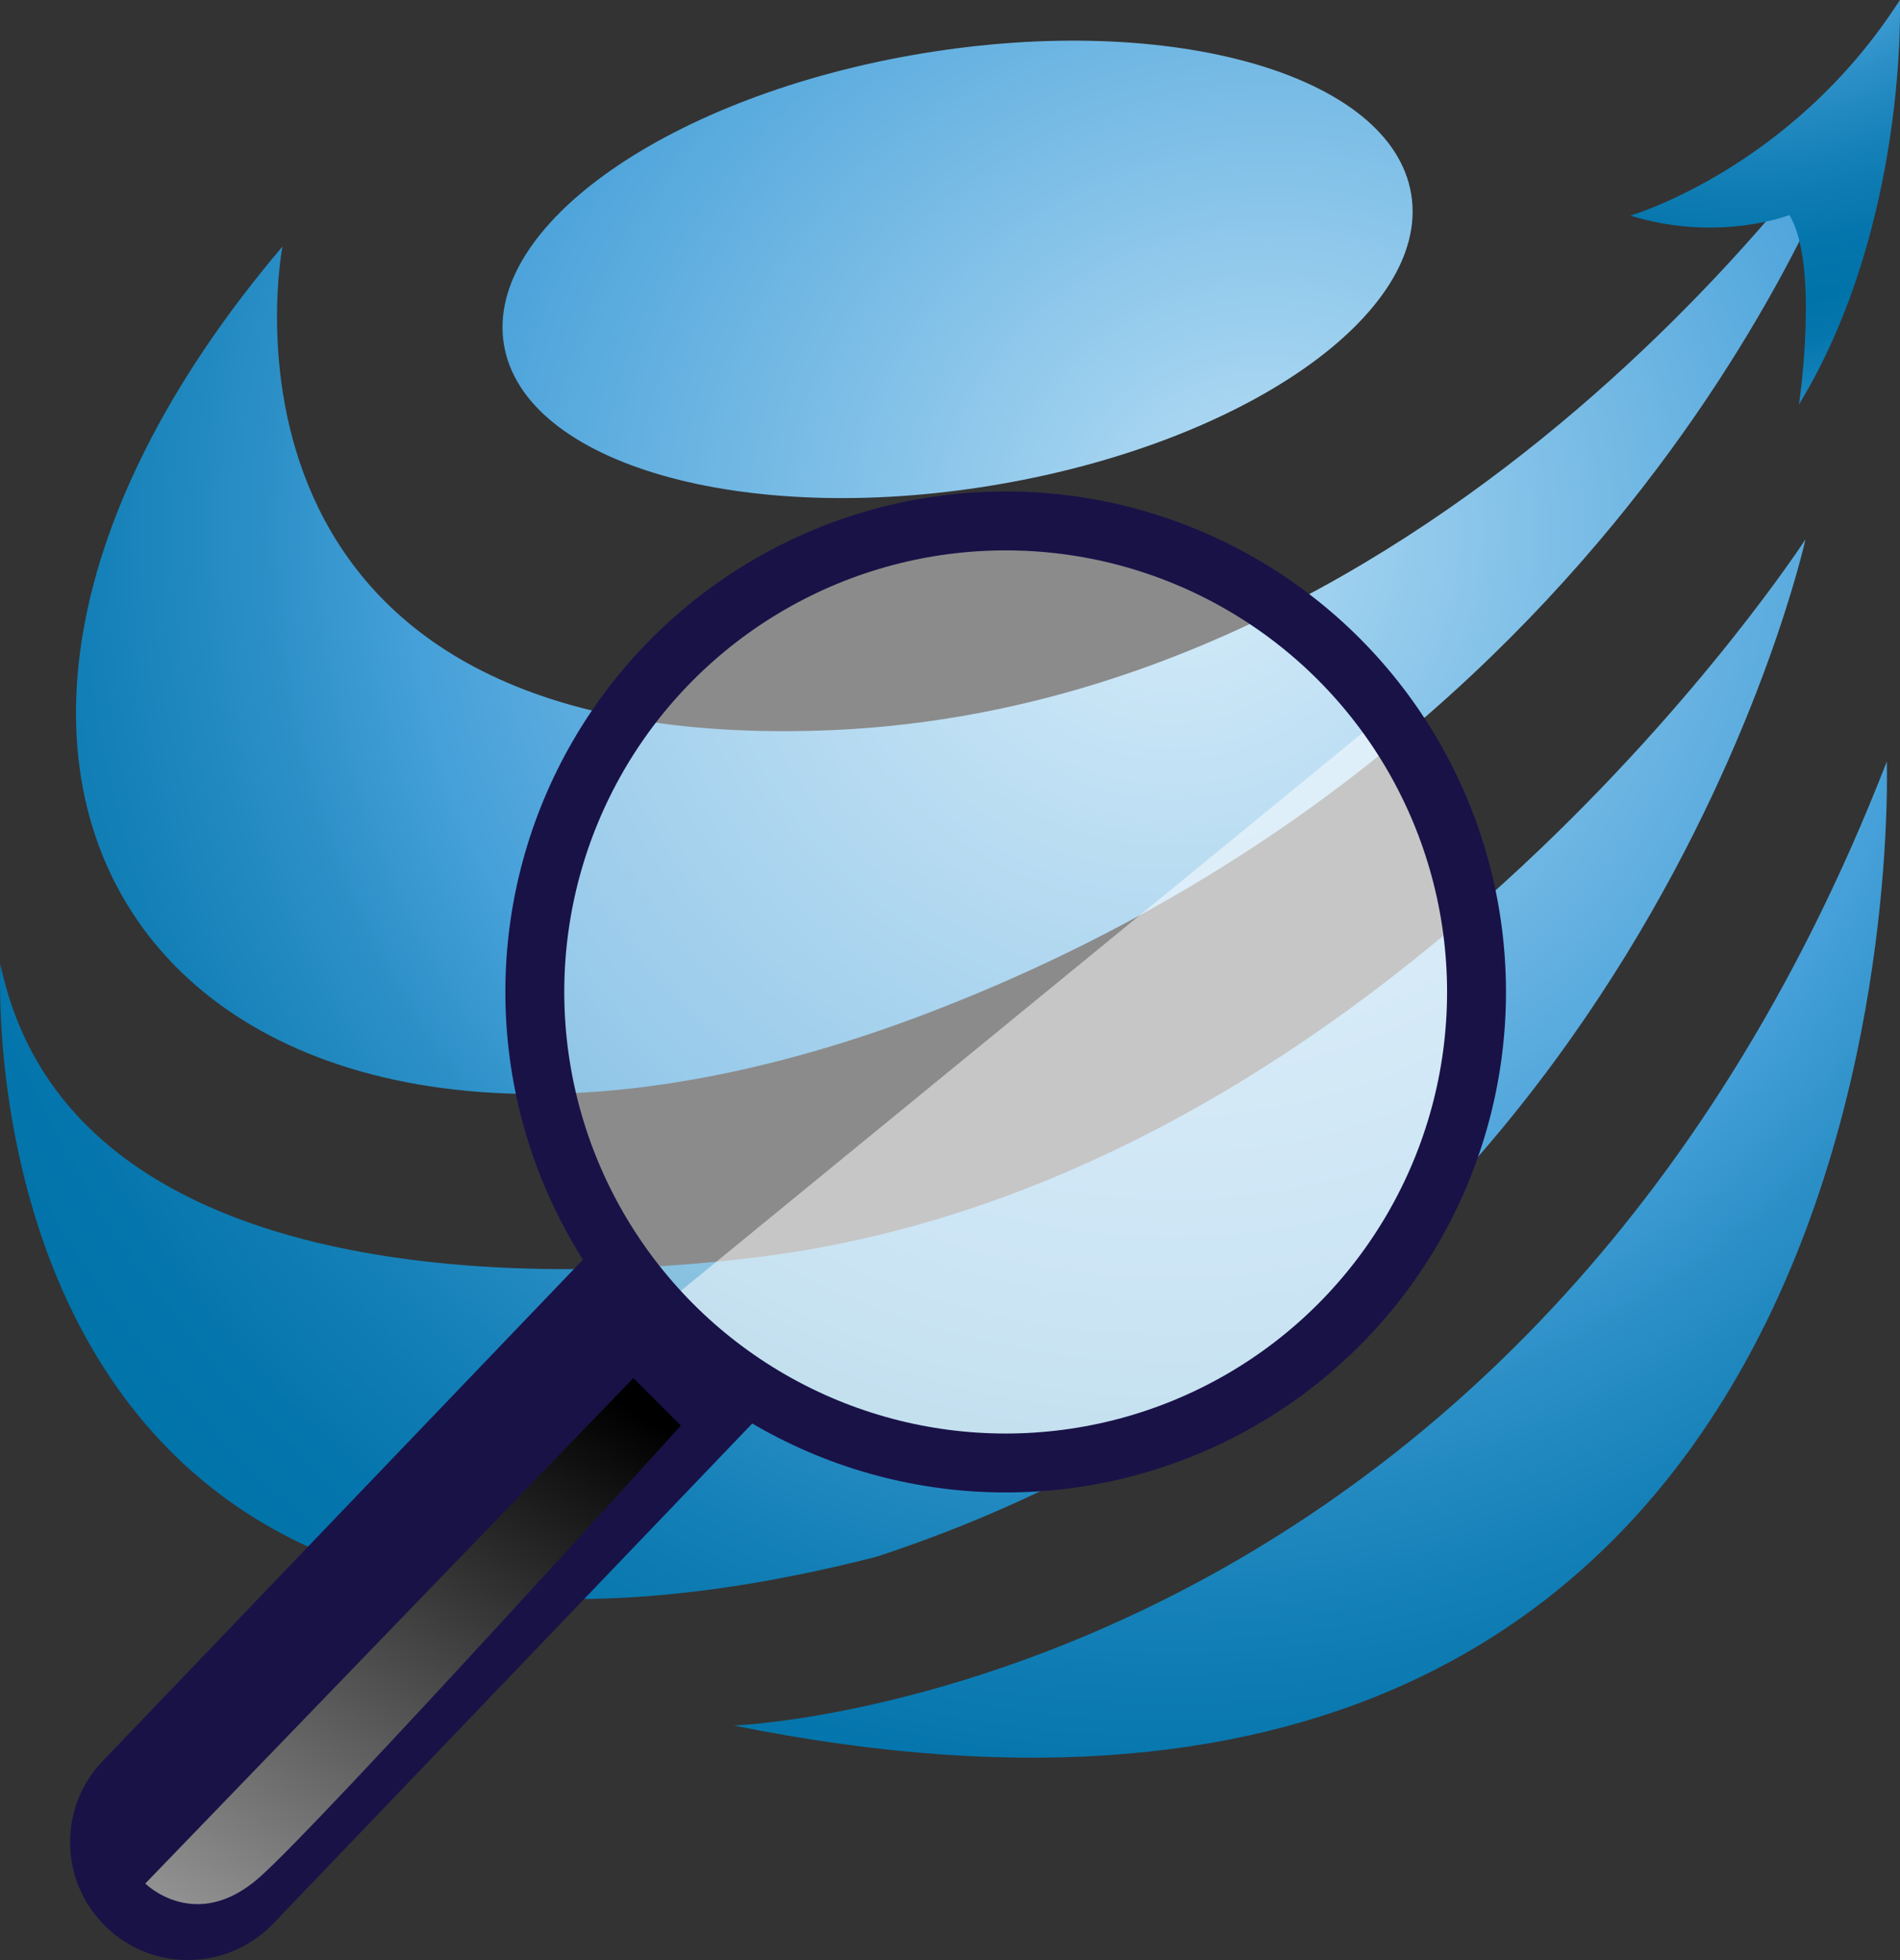 <svg xmlns="http://www.w3.org/2000/svg" viewBox="0 0 31.999 32.998"><rect x="0" y="0" width="31.999" height="32.998" fill="#333333" stroke="none"/><g transform="translate(-1187.833 -323.71)"><radialGradient id="a" cx="1207.58" cy="332.677" r="28.388" gradientUnits="userSpaceOnUse"><stop offset="0" stop-color="#b7def5"/><stop offset=".452" stop-color="#46a0d9"/><stop offset=".537" stop-color="#2c90c7"/><stop offset=".642" stop-color="#1480b7"/><stop offset=".738" stop-color="#0576ad"/><stop offset=".817" stop-color="#0073a9"/><stop offset=".869" stop-color="#0476ad"/><stop offset=".923" stop-color="#117fb7"/><stop offset=".979" stop-color="#268dc9"/><stop offset="1" stop-color="#3094d1"/></radialGradient><path fill="url(#a)" d="M1192.59 327.86s-1.65 8.48 9.04 8.15c10.69-.33 17.52-10.58 17.52-10.58s-3.31 10.58-15.65 15.32-18.85-3.53-10.91-12.89z"/><radialGradient id="b" cx="1207.58" cy="332.677" r="28.388" gradientUnits="userSpaceOnUse"><stop offset="0" stop-color="#b7def5"/><stop offset=".452" stop-color="#46a0d9"/><stop offset=".537" stop-color="#2c90c7"/><stop offset=".642" stop-color="#1480b7"/><stop offset=".738" stop-color="#0576ad"/><stop offset=".817" stop-color="#0073a9"/><stop offset=".869" stop-color="#0476ad"/><stop offset=".923" stop-color="#117fb7"/><stop offset=".979" stop-color="#268dc9"/><stop offset="1" stop-color="#3094d1"/></radialGradient><path fill="url(#b)" d="M1202.59 349.92c12.82-4.2 15.65-17.13 15.65-17.13s-6.93 10.69-17.53 12.07c-4.02.52-11.74.52-12.87-4.92 0 0-.79 13.95 14.75 9.98z"/><radialGradient id="c" cx="1207.58" cy="332.677" r="28.388" gradientUnits="userSpaceOnUse"><stop offset="0" stop-color="#b7def5"/><stop offset=".452" stop-color="#46a0d9"/><stop offset=".537" stop-color="#2c90c7"/><stop offset=".642" stop-color="#1480b7"/><stop offset=".738" stop-color="#0576ad"/><stop offset=".817" stop-color="#0073a9"/><stop offset=".869" stop-color="#0476ad"/><stop offset=".923" stop-color="#117fb7"/><stop offset=".979" stop-color="#268dc9"/><stop offset="1" stop-color="#3094d1"/></radialGradient><path fill="url(#c)" d="M1200.19 352.76s13.29-.46 19.42-16.23c-.01 0 .79 20.31-19.42 16.23z"/><radialGradient id="d" cx="1138.684" cy="418.407" r="28.388" gradientTransform="matrix(1.095 -.181 .163 .987 -106.027 125.481)" gradientUnits="userSpaceOnUse"><stop offset="0" stop-color="#b7def5"/><stop offset=".452" stop-color="#46a0d9"/><stop offset=".537" stop-color="#2c90c7"/><stop offset=".642" stop-color="#1480b7"/><stop offset=".738" stop-color="#0576ad"/><stop offset=".817" stop-color="#0073a9"/><stop offset=".869" stop-color="#0476ad"/><stop offset=".923" stop-color="#117fb7"/><stop offset=".979" stop-color="#268dc9"/><stop offset="1" stop-color="#3094d1"/></radialGradient><path fill="url(#d)" d="M1211.6 326.98c.33 2.01-2.82 4.2-7.04 4.9-4.22.7-7.91-.36-8.24-2.37-.33-2.01 2.82-4.2 7.04-4.9 4.22-.7 7.91.36 8.24 2.37z"/><radialGradient id="e" cx="1217.155" cy="319.12" r="12.604" gradientTransform="matrix(.211 .977 -.88 .19 1240.942 -931.29)" gradientUnits="userSpaceOnUse"><stop offset="0" stop-color="#b7def5"/><stop offset=".452" stop-color="#46a0d9"/><stop offset=".537" stop-color="#2c90c7"/><stop offset=".642" stop-color="#1480b7"/><stop offset=".738" stop-color="#0576ad"/><stop offset=".817" stop-color="#0073a9"/><stop offset=".869" stop-color="#0476ad"/><stop offset=".923" stop-color="#117fb7"/><stop offset=".979" stop-color="#268dc9"/><stop offset="1" stop-color="#3094d1"/></radialGradient><path fill="url(#e)" d="M1215.29 327.34s2.72-.79 4.54-3.63c0 0 .14 3.79-1.7 6.81 0 0 .35-2.34-.16-3.19 0 0-1.19.47-2.68.01z"/><circle cx="1204.77" cy="340.41" r="7.93" fill="#fff" opacity=".43"/><path fill="#fff" d="M1204.26 348.33c4.37.28 8.14-3.04 8.43-7.41a7.91 7.91 0 0 0-1.52-5.19l-12.26 10.03a7.908 7.908 0 0 0 5.35 2.57z" opacity=".51"/><circle cx="1204.77" cy="340.41" r="7.93" fill="none" stroke="#191247" stroke-miterlimit="10" stroke-width=".992"/><path fill="#191247" d="M1189.62 356.15c-.79-.76-.81-2.02-.05-2.8l8.25-8.61 2.85 2.76-8.25 8.61c-.76.78-2.02.8-2.8.04z"/><linearGradient id="f" x1="1187.672" x2="1197.542" y1="363.651" y2="346.89" gradientUnits="userSpaceOnUse"><stop offset="0" stop-color="#fff"/><stop offset="1"/></linearGradient><path fill="url(#f)" d="m1198.5 346.91-8.22 8.51s.85.85 1.93-.11 7.09-7.6 7.09-7.6"/></g></svg>
